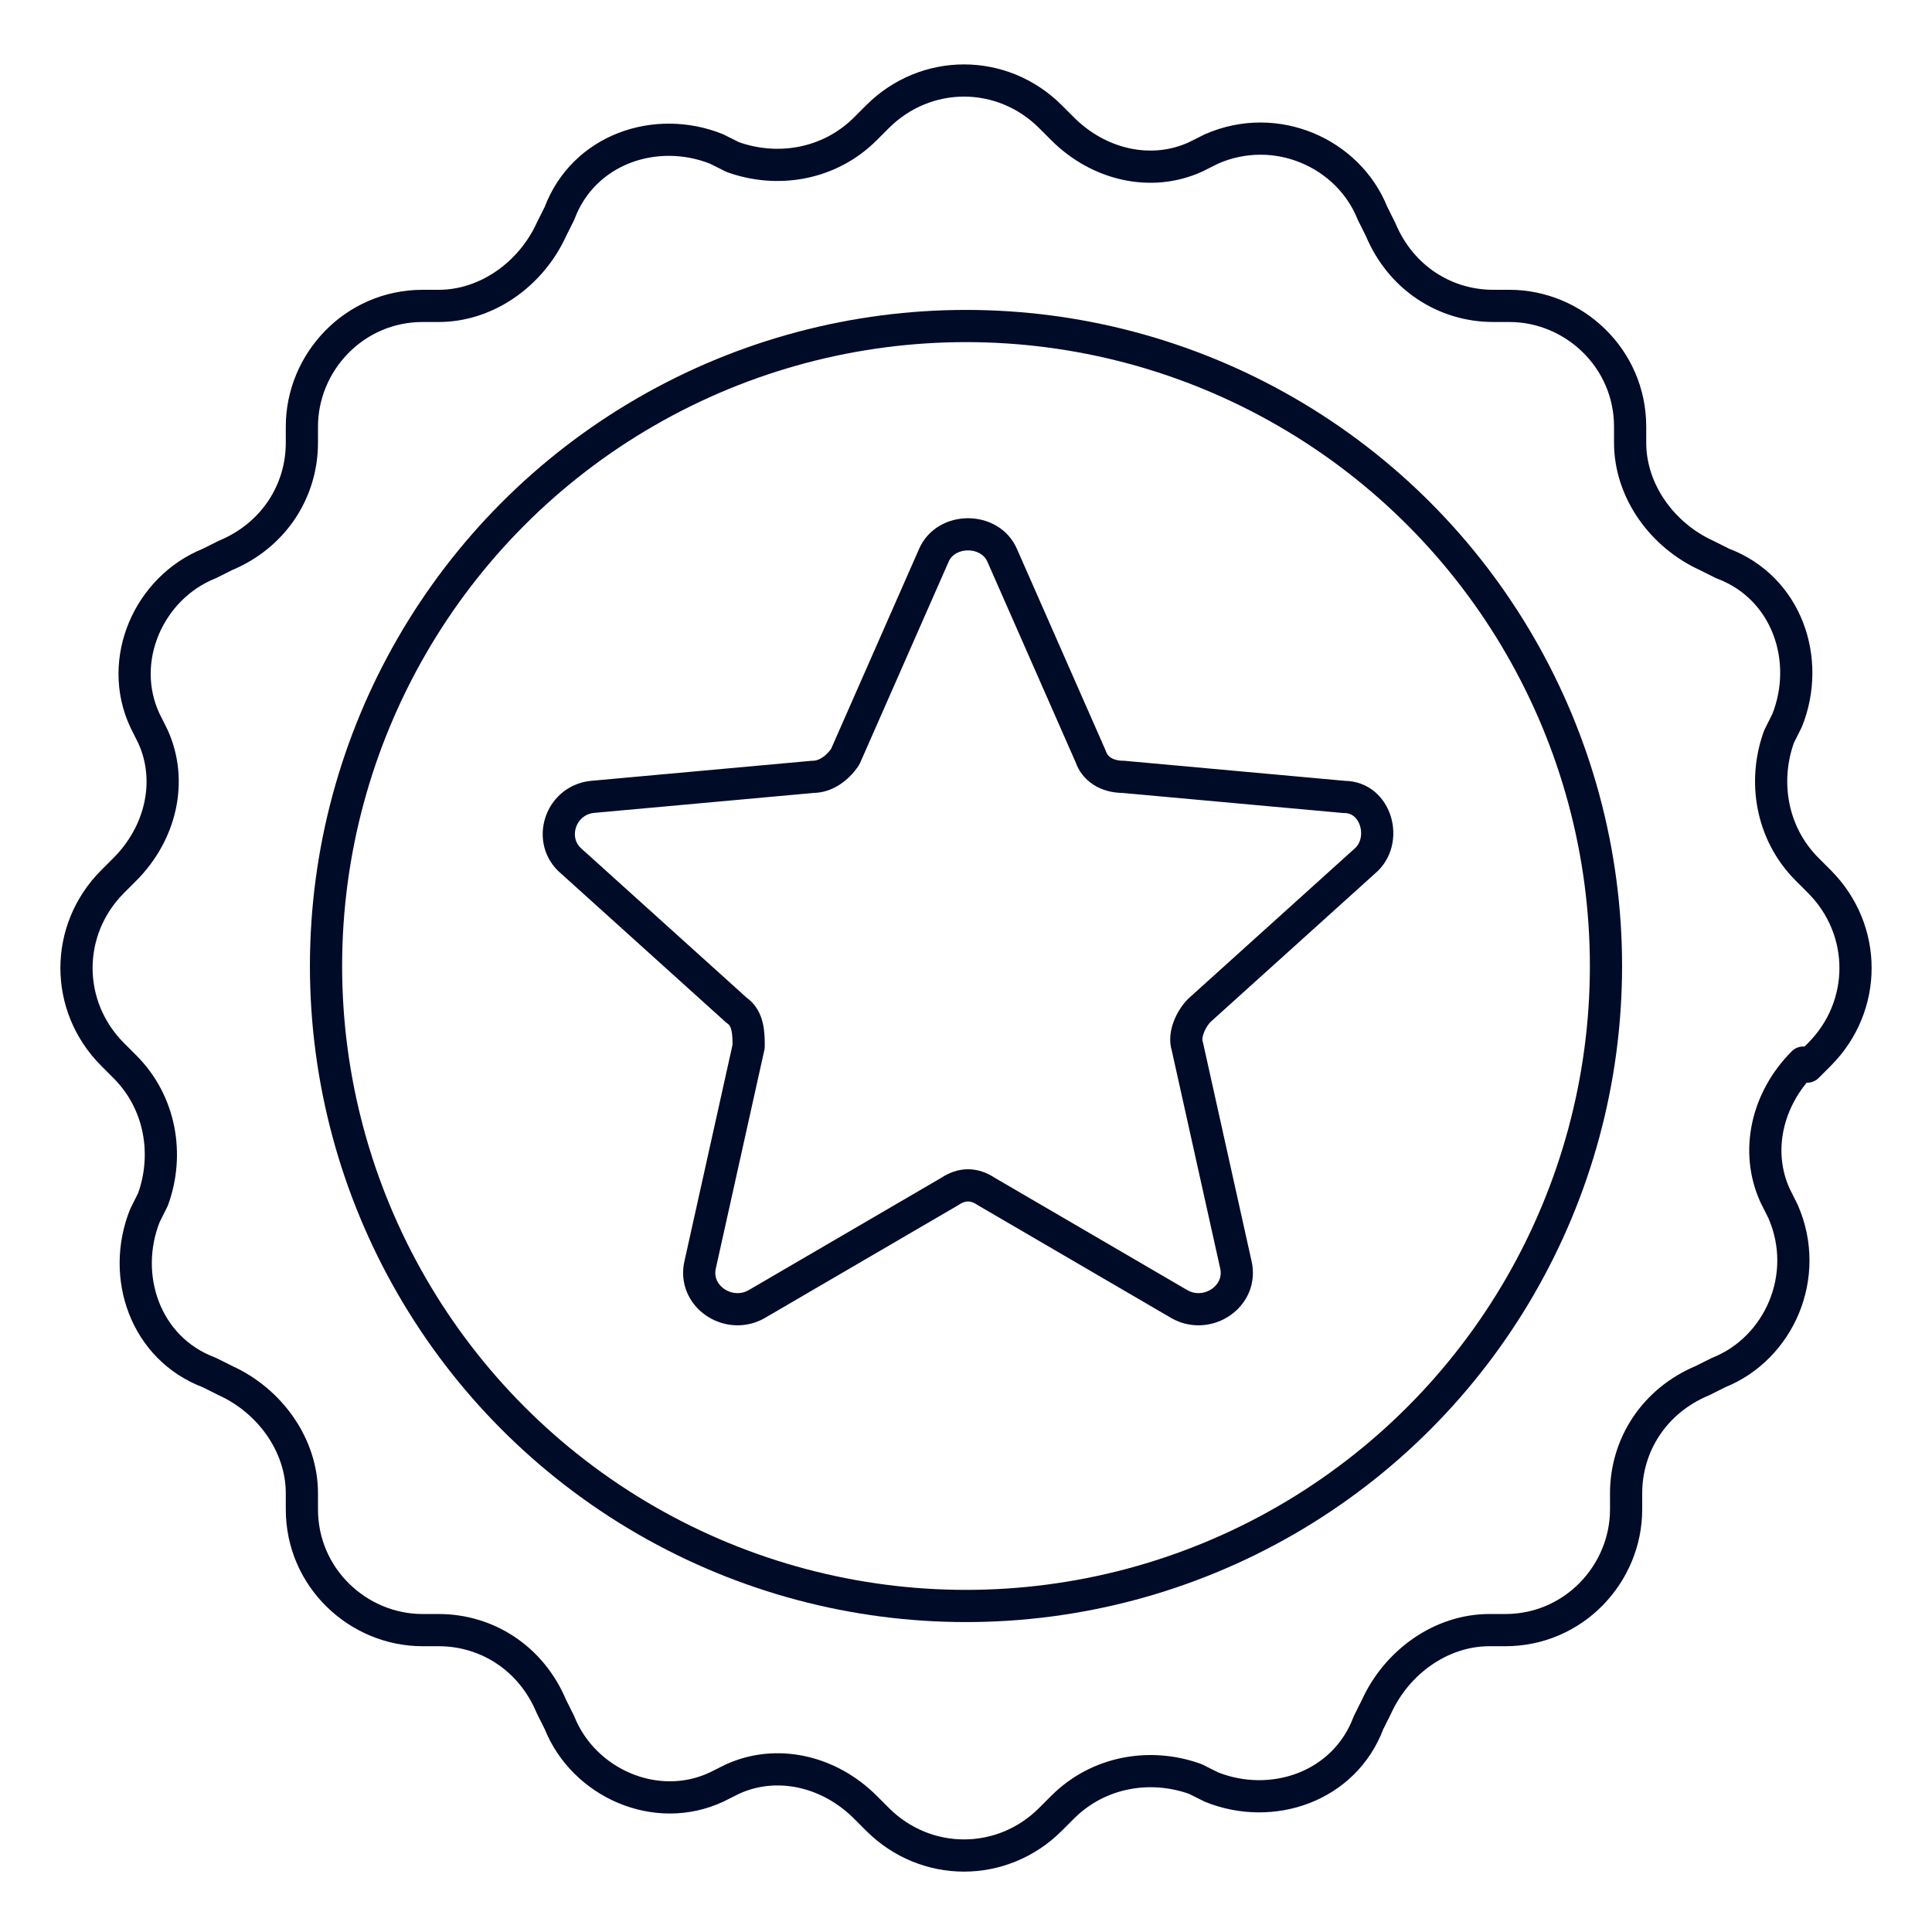 <?xml version="1.0" encoding="UTF-8"?>
<svg id="Layer_1" xmlns="http://www.w3.org/2000/svg" width="48" height="48" version="1.1" viewBox="0 0 48 48">
  <!-- Generator: Adobe Illustrator 29.1.0, SVG Export Plug-In . SVG Version: 2.1.0 Build 142)  -->
  <defs>
    <style>
      .st0, .st1 {
        fill: none;
      }

      .st1 {
        stroke: #000b27;
        stroke-linecap: round;
        stroke-linejoin: round;
        stroke-width: .8px;
      }
    </style>
  </defs>
  <g id="bgs">
    <rect class="st0" width="130.2" height="129.4"/>
  </g>
  <g id="Layer_11">
    <g>
      <circle class="st1" cx="24" cy="24" r="15.9"/>
      <path class="st1" d="M44.9,26.5l.3-.3c1.2-1.2,1.2-3.1,0-4.3l-.3-.3c-.9-.9-1.1-2.2-.7-3.3l.2-.4c.6-1.5,0-3.3-1.6-3.9l-.4-.2c-1.1-.5-1.9-1.6-1.9-2.8v-.4c0-1.7-1.4-3-3-3h-.4c-1.2,0-2.3-.7-2.8-1.9l-.2-.4c-.6-1.5-2.4-2.3-4-1.6l-.4.2c-1.1.5-2.4.2-3.3-.7l-.3-.3c-1.2-1.2-3.1-1.2-4.3,0l-.3.3c-.9.9-2.2,1.1-3.3.7l-.4-.2c-1.5-.6-3.3,0-3.9,1.6l-.2.4c-.5,1.1-1.6,1.9-2.8,1.9h-.4c-1.7,0-3,1.4-3,3v.4c0,1.2-.7,2.3-1.9,2.8l-.4.2c-1.5.6-2.3,2.4-1.6,3.9l.2.4c.5,1.1.2,2.4-.7,3.3l-.3.3c-1.2,1.2-1.2,3.1,0,4.3l.3.3c.9.9,1.1,2.2.7,3.3l-.2.4c-.6,1.5,0,3.3,1.6,3.9l.4.2c1.1.5,1.9,1.6,1.9,2.8v.4c0,1.7,1.4,3,3,3h.4c1.2,0,2.3.7,2.8,1.9l.2.4c.6,1.5,2.4,2.3,3.9,1.6l.4-.2c1.1-.5,2.4-.2,3.3.7l.3.3c1.2,1.2,3.1,1.2,4.3,0l.3-.3c.9-.9,2.2-1.1,3.3-.7l.4.2c1.5.6,3.3,0,3.9-1.6l.2-.4c.5-1.1,1.6-1.9,2.8-1.9h.4c1.7,0,3-1.4,3-3v-.4c0-1.2.7-2.3,1.9-2.8l.4-.2c1.5-.6,2.3-2.4,1.6-4l-.2-.4c-.5-1.1-.2-2.4.7-3.3h.1Z"/>
      <path class="st1" d="M24.9,13.8l2.2,5c.1.3.4.5.8.5l5.5.5c.8,0,1.1,1.1.5,1.6l-4.1,3.7c-.2.2-.4.6-.3.9l1.2,5.4c.2.8-.7,1.4-1.4,1l-4.8-2.8c-.3-.2-.6-.2-.9,0l-4.8,2.8c-.7.4-1.6-.2-1.4-1l1.2-5.4c0-.3,0-.7-.3-.9l-4.1-3.7c-.6-.5-.3-1.5.5-1.6l5.5-.5c.3,0,.6-.2.8-.5l2.2-5c.3-.7,1.4-.7,1.7,0h0Z"/>
    </g>
  </g>
</svg>